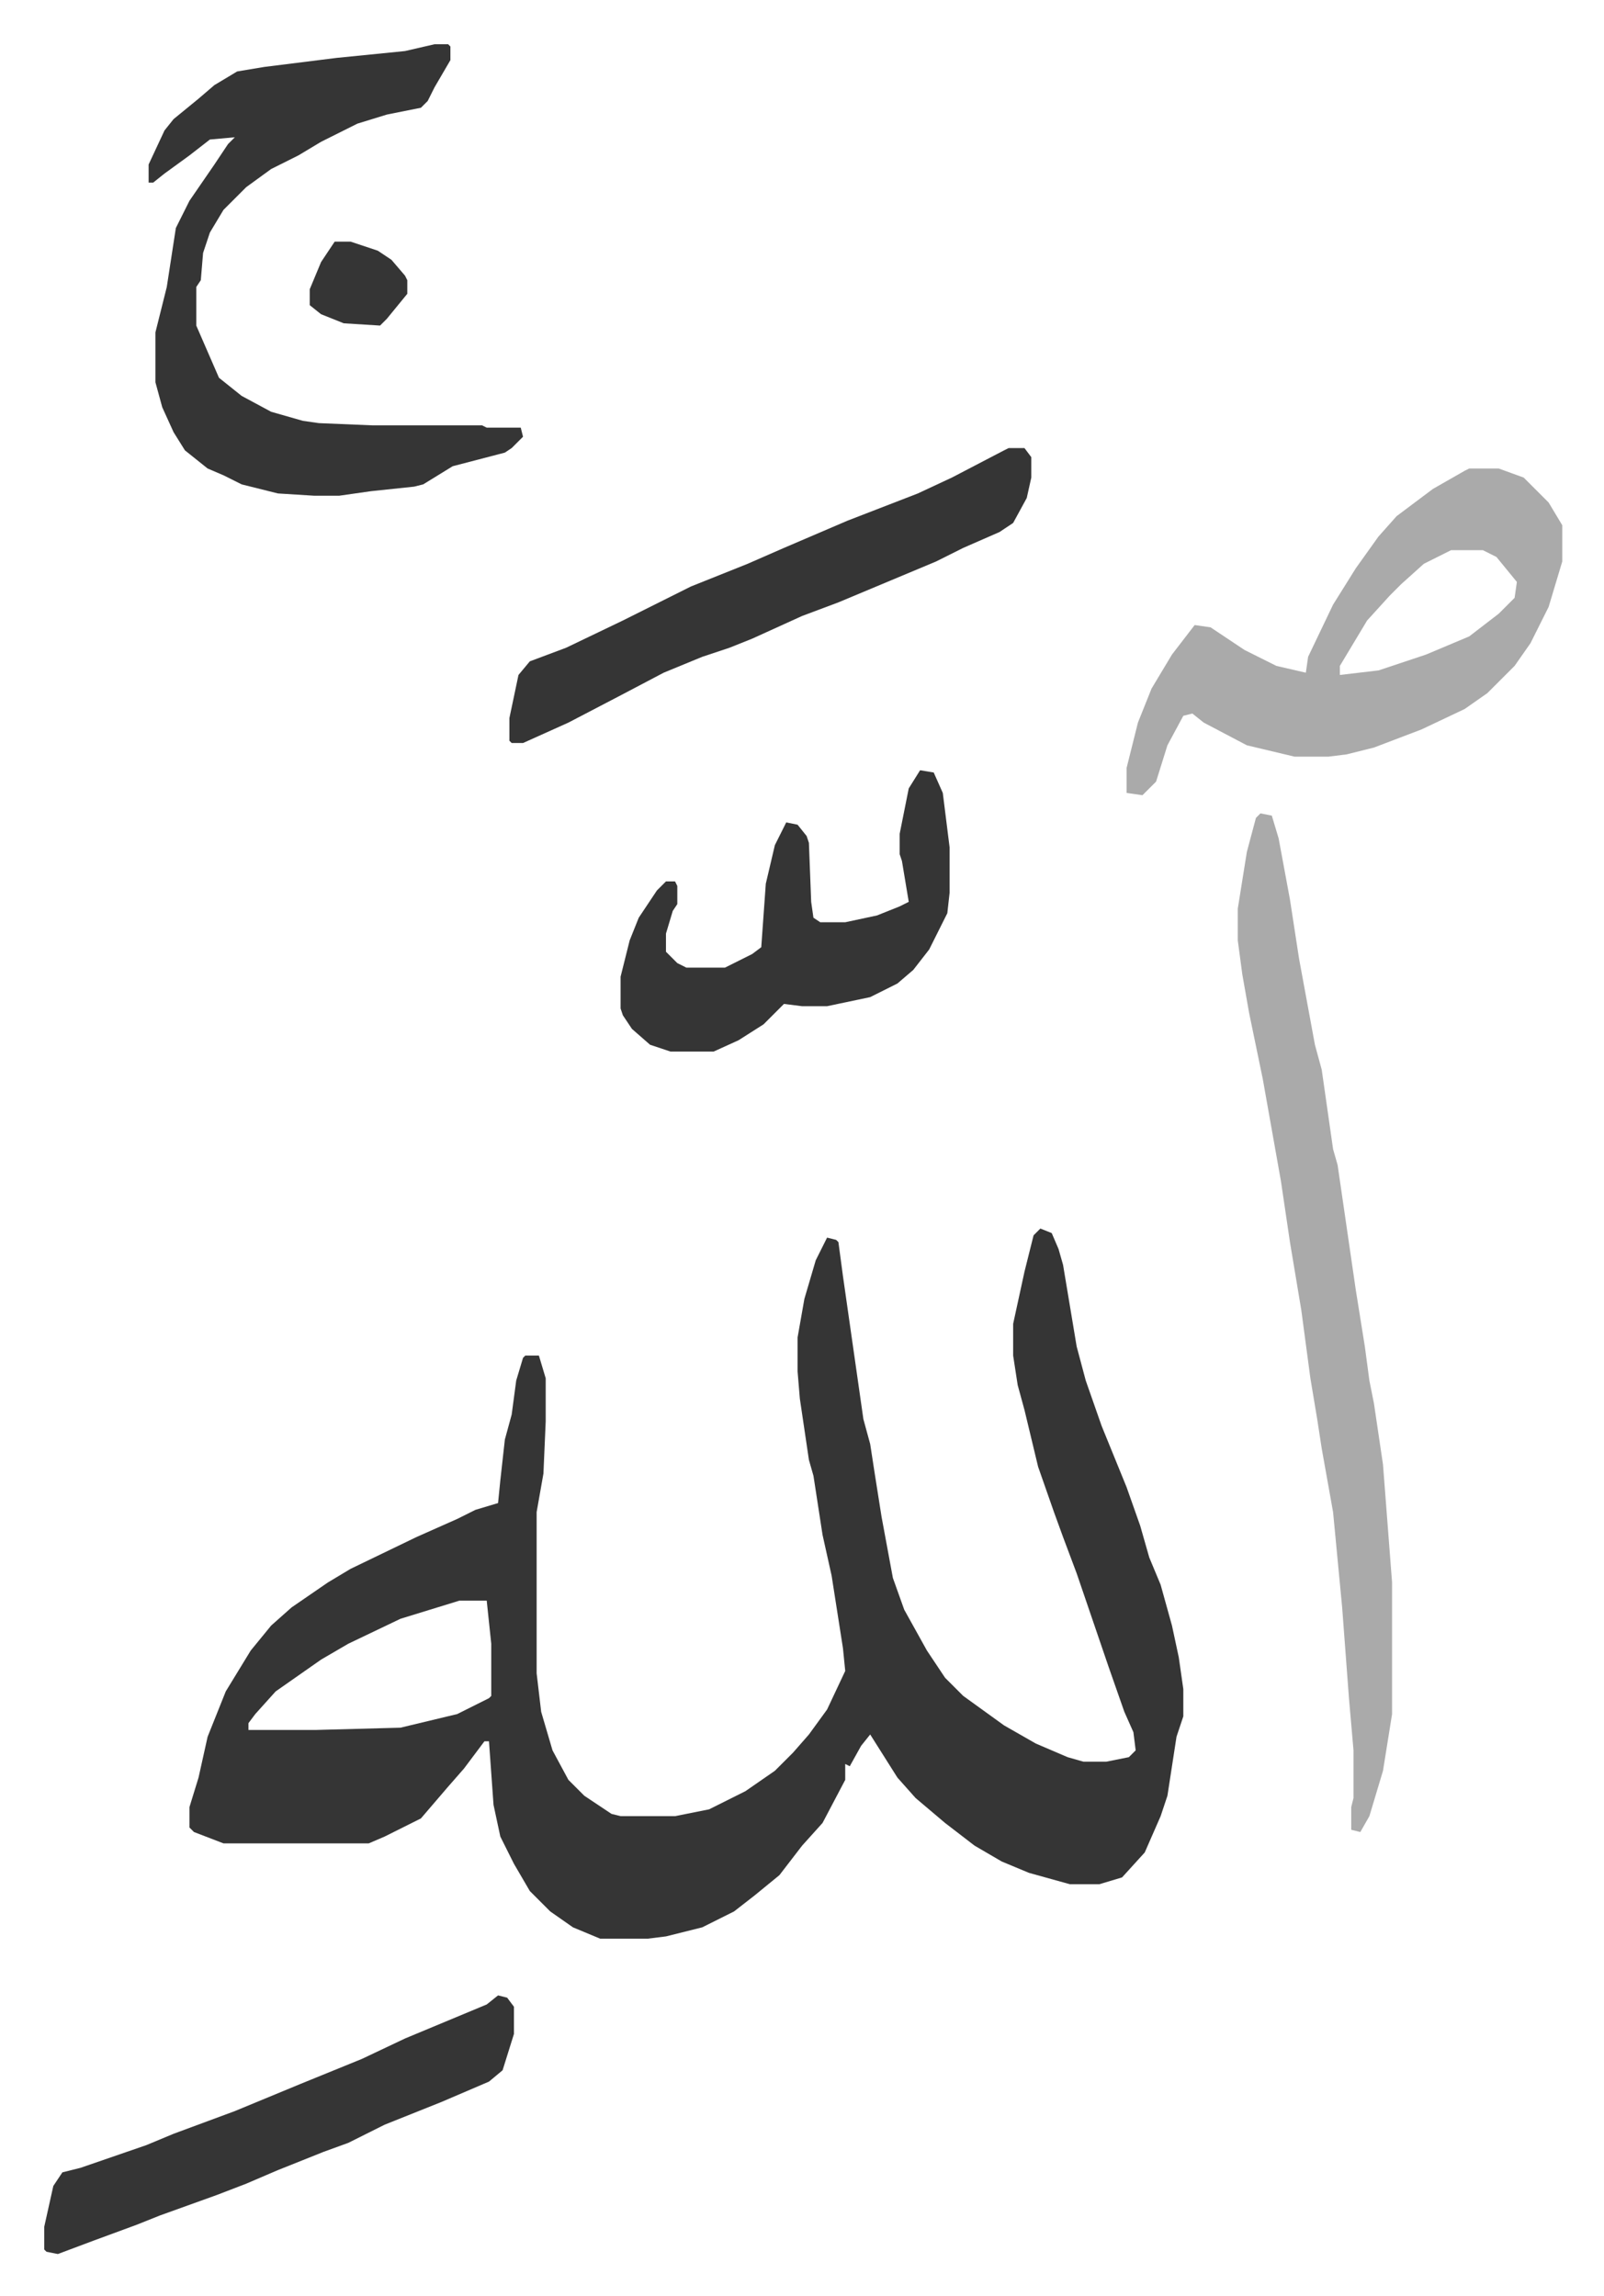 <svg xmlns="http://www.w3.org/2000/svg" viewBox="-19.5 173.5 706.9 1011.9">
    <path fill="#353535" id="rule_normal" d="m439 715 5 2 3 7 2 7 6 36 4 15 7 20 11 27 6 17 4 14 5 12 5 18 3 14 2 14v12l-3 9-4 26-3 9-7 16-10 11-10 3h-13l-18-5-12-5-12-7-13-10-13-11-8-9-12-19-4 5-5 9-2-1v7l-10 19-9 10-10 13-11 9-9 7-14 7-16 4-8 1h-21l-12-5-10-7-9-9-7-12-6-12-3-14-2-28h-2l-9 12-7 8-12 14-16 8-7 3H79l-13-5-2-2v-9l4-13 4-18 8-20 11-18 9-11 9-8 16-11 10-6 29-14 18-8 8-4 10-3 1-10 2-18 3-11 2-15 3-10 1-1h6l3 10v19l-1 23-3 17v71l2 17 5 17 7 13 7 7 12 8 4 1h24l15-3 16-8 13-9 8-8 7-8 8-11 8-17-1-10-5-32-4-18-4-26-2-7-4-27-1-12v-15l3-17 5-17 5-10 4 1 1 1 2 15 5 35 4 28 3 11 2 13 3 19 5 27 5 14 10 18 8 12 8 8 18 13 14 8 14 6 7 2h10l10-2 3-3-1-8-4-9-7-20-14-41-6-16-4-11-7-20-6-25-3-11-2-13v-14l5-23 4-16zM183 879l-26 8-23 11-12 7-10 7-10 7-9 10-3 4v3h30l37-1 25-6 14-7 1-1v-23l-2-19z"/>
    <path fill="#aaa" id="rule_hamzat_wasl" d="M628 380h13l11 4 11 11 6 10v16l-6 20-8 16-7 10-12 12-10 7-19 9-21 8-12 3-8 1h-15l-21-5-19-10-5-4-4 1-7 13-5 16-6 6-7-1v-11l5-20 6-15 9-15 10-13 7 1 15 10 14 7 13 3 1-7 11-23 10-16 10-14 8-9 16-12 14-8zm-8 36-12 6-10 9-5 5-10 11-9 15-3 5v4l17-2 21-7 19-8 13-10 7-7 1-7-9-11-6-3z"/>
    <path fill="#353535" id="rule_normal" d="M172 193h6l1 1v6l-7 12-3 6-3 3-15 3-13 4-16 8-10 6-12 6-11 8-10 10-6 10-3 9-1 12-2 3v17l10 23 10 8 13 7 14 4 7 1 24 1h48l2 1h15l1 4-5 5-3 2-23 6-13 8-4 1-19 2-14 2h-11l-16-1-16-4-8-4-7-3-10-8-5-8-5-11-3-11v-22l5-20 4-26 6-12 11-16 6-9 3-3-11 1-9 7-11 8-5 4h-2v-8l7-15 4-5 11-9 7-6 10-6 12-2 32-4 30-3z"/>
    <path fill="#aaa" id="rule_hamzat_wasl" d="m536 532 5 1 3 10 5 27 4 26 7 38 3 11 5 35 2 7 8 55 4 25 2 15 2 10 4 27 4 52v58l-4 25-6 20-4 7-4-1v-10l1-4v-21l-2-23-3-40-4-42-5-28-2-13-3-18-4-30-5-30-4-27-8-45-6-29-3-17-2-15v-14l4-25 4-15z"/>
    <path fill="#353535" id="rule_normal" d="M425 371h7l3 4v9l-2 9-6 11-6 4-16 7-12 6-43 18-16 6-22 10-10 4-12 4-17 7-19 10-23 12-20 9h-5l-1-1v-10l4-19 5-6 16-6 25-12 30-15 25-10 16-7 28-12 31-12 15-7 23-12zm-39 142 6 1 4 9 3 24v20l-1 9-8 16-7 9-7 6-12 6-19 4h-11l-8-1-9 9-11 7-11 5h-19l-9-3-8-7-4-6-1-3v-14l4-16 4-10 8-12 4-4h4l1 2v8l-2 3-3 10v8l5 5 4 2h17l12-6 4-3 2-28 4-17 5-10 5 1 4 5 1 3 1 26 1 7 3 2h11l14-3 10-4 4-2-3-18-1-3v-9l4-20zm-186 540 4 1 3 4v12l-5 16-6 5-21 9-25 10-16 8-11 4-20 8-14 6-13 5-25 9-10 4-19 7-16 6-5-1-1-1v-10l4-18 4-6 8-2 29-10 12-5 27-10 29-12 27-11 19-9 12-5 24-10zm-72-773h7l12 4 6 4 6 7 1 2v6l-9 11-3 3-16-1-10-4-5-4v-7l5-12z"/>
</svg>
